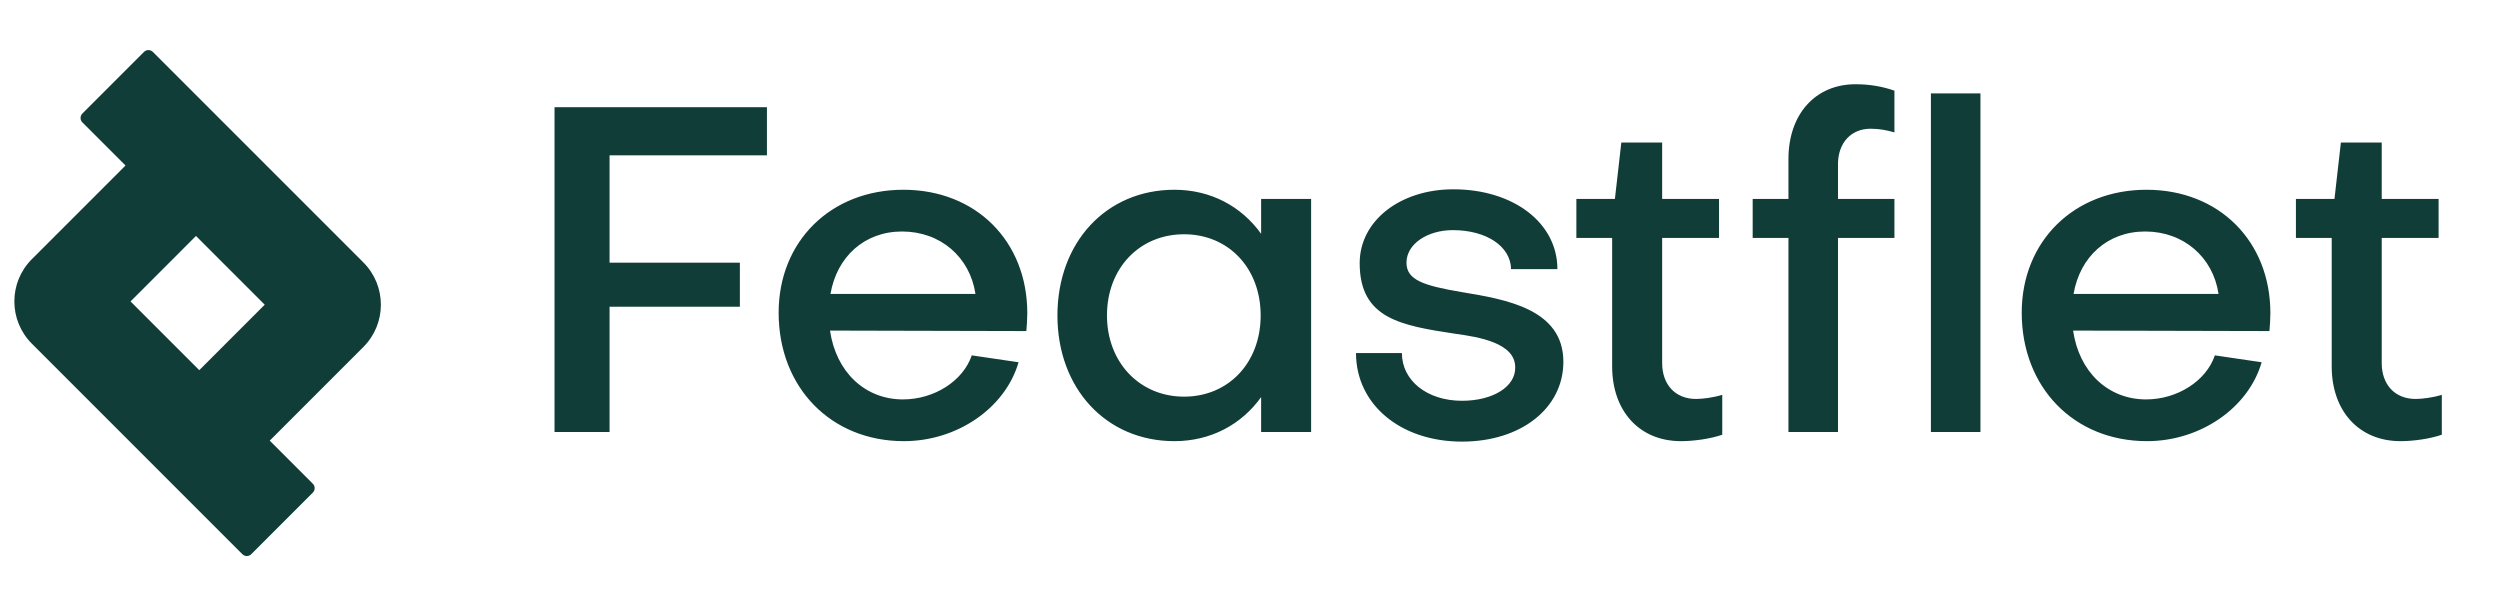 <svg width="132" height="32" viewBox="0 0 132 32" fill="none" xmlns="http://www.w3.org/2000/svg">
<path fill-rule="evenodd" clip-rule="evenodd" d="M4.351 6.463L6.627 8.738L1.683 13.682C0.45 14.915 0.45 16.914 1.683 18.147L12.796 29.261C12.926 29.391 13.137 29.391 13.267 29.261L16.517 26.01C16.647 25.88 16.647 25.67 16.517 25.54L14.242 23.265L19.186 18.321C20.419 17.088 20.419 15.089 19.186 13.856L8.072 2.742C7.942 2.612 7.732 2.612 7.602 2.742L4.351 5.993C4.221 6.123 4.221 6.333 4.351 6.463ZM13.977 16.088L10.347 12.459L6.892 15.915L10.521 19.544L13.977 16.088Z" fill="#113D38"/>
<path d="M39.065 16.196H32.185V22.809H29.279V5.659H40.494V8.202H32.185V13.87H39.065V16.196ZM43.849 15.518H51.504C51.213 13.58 49.663 12.223 47.628 12.223C45.642 12.223 44.188 13.556 43.849 15.518ZM41.112 16.511C41.112 12.732 43.873 10.019 47.7 10.019C51.528 10.019 54.241 12.732 54.241 16.535C54.241 16.826 54.216 17.189 54.192 17.48L43.825 17.455C44.14 19.635 45.666 21.089 47.676 21.089C49.323 21.089 50.849 20.12 51.31 18.763L53.78 19.127C53.078 21.549 50.535 23.293 47.725 23.293C43.873 23.293 41.112 20.459 41.112 16.511ZM62.517 20.943C64.867 20.943 66.563 19.151 66.563 16.656C66.563 14.161 64.867 12.369 62.517 12.369C60.168 12.369 58.448 14.161 58.448 16.656C58.448 19.127 60.168 20.943 62.517 20.943ZM66.587 12.344V10.503H69.227V22.809H66.587V20.968C65.545 22.421 63.922 23.293 62.009 23.293C58.4 23.293 55.832 20.507 55.832 16.656C55.832 12.805 58.4 10.019 62.009 10.019C63.922 10.019 65.545 10.891 66.587 12.344ZM82.546 19.102C82.546 21.549 80.318 23.317 77.193 23.317C73.947 23.317 71.597 21.355 71.597 18.642H74.02C74.02 20.096 75.352 21.161 77.193 21.161C78.84 21.161 80.027 20.41 80.003 19.393C80.003 18.109 78.089 17.794 76.854 17.625C73.971 17.189 71.791 16.826 71.791 13.895C71.791 11.642 73.947 9.995 76.733 9.995C79.906 9.995 82.231 11.763 82.231 14.21H79.785C79.76 12.998 78.477 12.151 76.708 12.151C75.376 12.151 74.262 12.877 74.262 13.87C74.262 14.791 75.182 15.082 77.169 15.421C79.518 15.808 82.546 16.317 82.546 19.102ZM85.121 19.345V12.562H83.232V10.503H85.267L85.606 7.524H87.762V10.503H90.765V12.562H87.762V19.175C87.762 20.289 88.44 21.065 89.554 21.065C89.893 21.065 90.475 20.992 90.935 20.846V22.954C90.305 23.172 89.433 23.293 88.755 23.293C86.551 23.293 85.121 21.694 85.121 19.345ZM97.046 8.614V10.503H100.026V12.562H97.046V22.809H94.43V12.562H92.541V10.503H94.43V8.396C94.43 6.022 95.859 4.448 97.967 4.448C98.742 4.448 99.396 4.569 100.026 4.787V6.991C99.614 6.87 99.226 6.797 98.766 6.797C97.749 6.797 97.07 7.524 97.046 8.614ZM101.952 4.932H104.568V22.809H101.952V4.932ZM109.484 15.518H117.139C116.848 13.58 115.298 12.223 113.263 12.223C111.277 12.223 109.823 13.556 109.484 15.518ZM106.747 16.511C106.747 12.732 109.509 10.019 113.336 10.019C117.163 10.019 119.876 12.732 119.876 16.535C119.876 16.826 119.852 17.189 119.827 17.48L109.46 17.455C109.775 19.635 111.301 21.089 113.312 21.089C114.959 21.089 116.485 20.12 116.945 18.763L119.416 19.127C118.713 21.549 116.17 23.293 113.36 23.293C109.509 23.293 106.747 20.459 106.747 16.511ZM123.114 19.345V12.562H121.225V10.503H123.26L123.599 7.524H125.755V10.503H128.758V12.562H125.755V19.175C125.755 20.289 126.433 21.065 127.547 21.065C127.886 21.065 128.468 20.992 128.928 20.846V22.954C128.298 23.172 127.426 23.293 126.748 23.293C124.544 23.293 123.114 21.694 123.114 19.345Z" fill="#113D38"/>
</svg>
